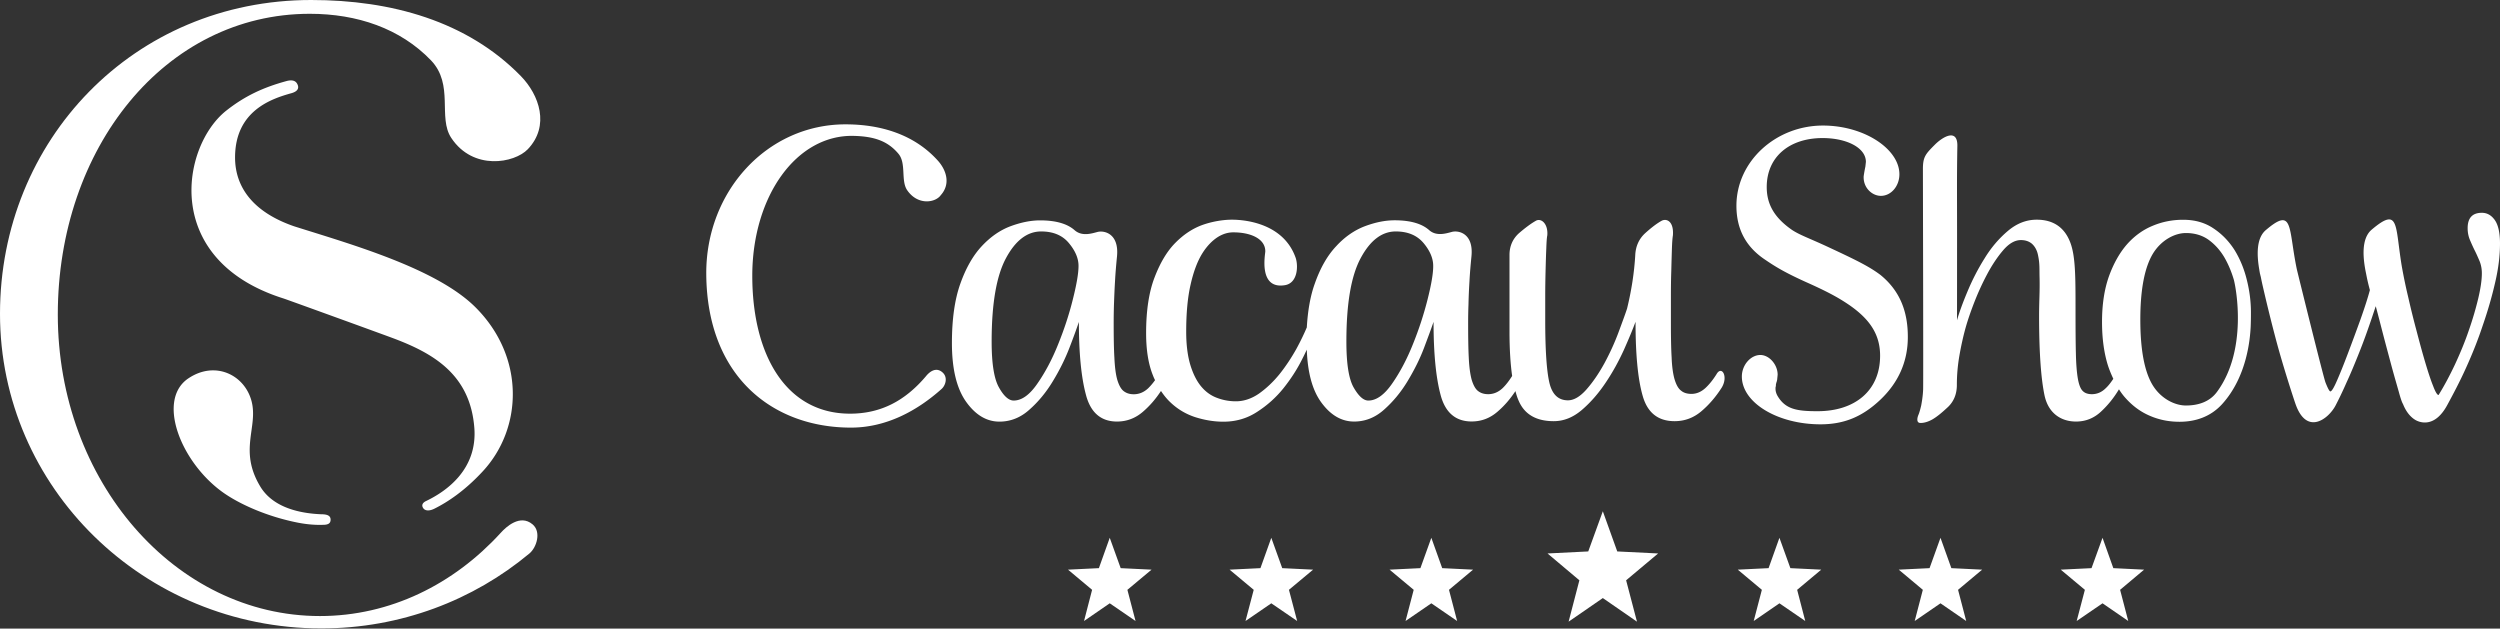 <svg xmlns="http://www.w3.org/2000/svg" width="2800" height="704" fill="none"><rect width="100%" height="100%" fill="#333333" stroke="none"/><path fill="#fff" d="M560.881 596.707c-52.656 57.757-123.956 93.266-202.538 93.266-162.127 0-293.605-151.19-293.605-337.641 0-186.533 120.115-336.885 282.241-336.885 53.056 0 101.309 16.37 135.719 52.132 26.087 27.283 7.442 63.969 22.727 86.887 24.407 36.854 70.66 28.374 85.703 12.675 24.969-26.191 12.885-60.778-7.762-81.933C523.27 23.674 438.286 0 348.499 0 149.803 0 0 156.9 0 351.494c0 194.592 161.166 352.331 359.862 352.331 88.907 0 170.29-31.565 233.108-83.948 8.242-6.884 13.443-24.429 3.441-32.656-14.005-11.752-29.769 3.106-35.53 9.486Z"/><path fill="#fff" d="M370.264 582.014c0-4.28-3.361-6.044-10.483-6.044-22.966-.923-53.775-6.968-68.259-31.06-24.488-40.631-2.161-66.32-9.763-95.535-7.602-29.297-40.492-45.836-70.661-25.688-35.61 23.758-9.521 92.344 37.052 126.678 18.245 13.432 49.773 27.955 85.464 35.008 10.803 2.098 20.006 2.685 27.768 2.434 6.642.078 8.882-1.932 8.882-5.793Zm162.288-237.826c-43.692-43.653-139.72-70.684-202.938-90.665-46.173-15.865-66.5-43.988-66.34-77.568.242-52.048 40.893-65.396 63.22-71.608 9.122-2.603 7.841-7.556 6.561-10.074-1.68-3.526-5.202-5.289-12.004-3.526-26.487 7.22-46.813 16.79-67.539 33.076-50.254 39.624-72.981 167.394 64.258 210.543 5.281 1.763 96.267 34.755 121.075 43.905 46.174 17.126 87.866 40.883 92.427 101.159 3.441 45.918-30.649 70.6-54.336 81.849-4.721 2.434-4.561 5.54-2.881 7.891 1.68 2.518 5.842 3.778 12.244.672 15.204-7.555 34.33-20.232 54.415-41.975 44.813-48.271 47.533-128.105-8.162-183.679ZM1603.09 602.333l12.17 33.998 34.58 1.679-26.98 22.583 9.12 34.922-28.89-19.811-28.88 19.811 9.13-34.922-27.05-22.583 34.56-1.679 12.24-33.998Zm-179.24 0 12.24 33.998 34.57 1.679-27.05 22.583 9.2 34.922-28.96-19.811-28.89 19.811 9.2-34.922-27.05-22.583 34.57-1.679 12.17-33.998Zm-180.94 0 12.25 33.998 34.57 1.679-27.05 22.583 9.12 34.922-28.89-19.811-28.8 19.811 9.04-34.922-26.97-22.583 34.57-1.679 12.16-33.998Zm1111.92 0 12.09 33.998 34.48 1.679-26.88 22.583 9.12 34.922-28.81-19.811-28.96 19.811 9.19-34.922-27.04-22.583 34.49-1.679 12.32-33.998Zm-181.49 0 12.17 33.998 34.49 1.679-26.98 22.583 9.13 34.922-28.81-19.811-28.88 19.811 9.11-34.922-26.97-22.583 34.5-1.679 12.24-33.998Zm-180.38 0 12.26 33.998 34.57 1.679-26.98 22.583 9.06 34.922-28.91-19.811-28.81 19.811 9.14-34.922-26.98-22.583 34.5-1.679 12.15-33.998Zm-197.8-29.72 16.16 44.996 45.77 2.266-35.84 30.055 12.16 46.338-38.25-26.442-38.33 26.442 12.07-46.338-35.68-30.055 45.61-2.266 16.33-44.996Zm127.31-153.459c-3.92 6.211-8 11.332-12.32 15.363-4.89 4.448-10.08 6.631-15.76 6.631-4.58 0-8.57-1.091-11.45-3.525-3.13-2.267-5.52-6.549-7.36-12.592-1.76-5.877-2.97-14.272-3.36-24.766-.64-10.494-.81-23.925-.81-40.211v-26.527c0-10.326.08-20.148.41-29.635.23-9.402.48-17.881.71-25.185.25-7.387.64-12.34 1.12-15.026 1.12-14.775-6.08-19.308-12.24-16.621-5.68 3.104-11.92 7.891-18.81 14.102-6.95 6.381-10.64 14.607-11.12 24.513-1.12 19.477-4.15 39.372-9.19 60.024-2.09 6.379-5.37 15.195-9.69 26.863-4.33 11.586-9.52 22.918-15.68 34.336-6.16 11.248-12.81 20.986-20.01 29.213-7.2 8.143-14.17 12.256-20.81 12.256-10.72 0-17.69-6.547-20.8-19.811-3.05-13.097-4.65-36.517-4.65-70.181v-26.192c0-9.99.17-19.56.4-29.13.25-9.487.49-17.713.81-24.85.24-7.135.56-11.92 1.12-14.606 1.03-12.341-6.17-19.308-12.25-16.621-5.68 3.104-12.08 7.891-19.36 14.102-7.12 6.381-10.73 14.607-10.73 24.513v85.292c0 19.98 1.04 36.603 2.97 50.201-3.45 5.457-6.97 10.074-10.81 13.768-4.81 4.449-10.16 6.632-16.08 6.632-4.56 0-8.25-1.175-11.28-3.525-2.97-2.268-5.29-6.549-7.13-12.51-1.68-6.127-2.8-14.271-3.28-24.764-.56-10.494-.71-23.841-.71-40.127 0-4.701.07-11.25.39-19.644.17-8.395.56-17.211 1.12-26.277.48-9.149 1.29-18.217 2.16-27.114 2.8-26.193-14.41-29.803-21.92-27.787-6.33 1.678-17.38 5.289-25.53-2.1-8.24-7.22-21.04-10.912-38.57-10.912-10.57 0-21.61 2.266-33.29 6.631-11.69 4.449-22.57 11.92-32.17 22.414-9.84 10.41-17.85 24.43-24.01 42.059-4.88 13.515-7.76 29.885-8.88 48.859-3.28 7.723-7.2 15.865-11.84 24.344-5.61 9.99-11.77 19.308-18.81 28.123-7.04 8.647-14.64 15.783-22.89 21.658-8.32 5.709-16.96 8.647-25.92 8.647-7.53 0-14.65-1.342-21.37-3.945-6.88-2.602-12.72-6.885-17.68-12.928-4.97-6.045-8.97-14.104-12.01-24.094-2.96-9.99-4.56-22.33-4.56-37.021 0-21.155 1.68-38.7 4.96-52.888 3.2-14.187 7.52-25.687 12.81-34.335 5.28-8.647 17.36-24.01 34.97-24.01 19.52 0 35.85 7.137 35.85 21.24 0 3.19-8.01 42.729 21.84 37.945 14.57-2.267 15.29-21.743 12.09-30.894-13.21-37.189-53.94-42.477-71.39-42.477-9.52 0-21.84 1.93-32.88 5.876-10.97 3.945-21.13 10.662-30.49 20.148-9.29 9.402-16.97 22.33-23.21 38.701-6.24 16.201-9.44 37.02-9.44 62.205 0 18.973 2.48 34.67 7.6 47.346.72 1.932 1.52 3.695 2.4 5.457a66.662 66.662 0 0 1-7.76 9.151c-4.8 4.449-10.16 6.632-16.17 6.632-4.48 0-8.16-1.175-11.2-3.527-2.96-2.266-5.28-6.547-7.12-12.508-1.76-6.127-2.8-14.27-3.28-24.764-.64-10.494-.8-23.841-.8-40.127 0-4.701.08-11.25.32-19.644.32-8.395.64-17.211 1.2-26.277.48-9.149 1.28-18.217 2.16-27.114 2.72-26.193-14.41-29.803-21.93-27.787-6.4 1.678-17.36 5.289-25.61-2.1-8.24-7.219-21.12-10.913-38.57-10.913-10.4 0-21.52 2.267-33.29 6.632-11.76 4.449-22.4 11.92-32.17 22.414-9.68 10.41-17.68 24.43-23.92 42.059-6.24 17.545-9.36 39.707-9.36 66.32 0 28.877 5.28 50.705 15.76 65.563 10.56 14.859 22.97 22.414 37.45 22.414 12.4 0 23.69-4.449 33.61-13.432 10-8.814 18.72-19.392 26.17-31.732 7.52-12.34 13.6-24.596 18.4-36.938 4.8-12.34 8.33-22.162 10.81-29.549 0 34.586 2.56 61.786 7.92 81.682 5.2 19.895 16.88 29.885 34.73 29.885 10.96 0 20.72-3.693 29.21-11.082 7.6-6.547 14.32-14.354 20.08-23.168 3.2 4.785 6.64 9.066 10.49 12.676 8 7.639 17.28 13.179 27.76 16.621 10.65 3.359 21.13 5.121 31.61 5.121 14.09 0 26.73-3.694 37.93-11.082 11.37-7.303 21.13-16.117 29.37-26.359 8.24-10.325 15.29-21.155 21.05-32.739 1.92-3.695 3.52-7.137 5.12-10.494.88 25.1 6 44.576 15.52 58.092 10.49 14.859 22.97 22.414 37.45 22.414 12.49 0 23.69-4.449 33.69-13.432 9.93-8.814 18.73-19.392 26.17-31.732 7.45-12.34 13.61-24.596 18.32-36.938 4.65-12.34 8.32-22.162 10.81-29.549 0 34.586 2.55 61.786 7.84 81.682 5.2 19.895 16.88 29.885 34.74 29.885 11.12 0 20.72-3.693 29.2-11.082 7.6-6.547 14.09-14.102 19.92-22.918 1.05 4.031 2.24 7.724 3.69 10.914 6.56 15.195 19.68 22.75 39.22 22.75 11.2 0 21.68-4.197 31.51-12.592 9.77-8.395 18.57-18.469 26.49-30.305 8.01-11.837 14.73-24.177 20.49-36.769 5.6-12.592 10-23.17 13.13-31.649 0 36.35 2.55 63.969 7.99 82.94 5.37 18.973 17.29 28.375 35.78 28.375 11.2 0 21.2-3.693 29.93-11.08 8.71-7.387 16.24-16.203 22.73-26.361 7.84-12.76-.08-25.352-5.77-15.11Zm-720.93-83.697c-4.16 16.789-9.68 33.496-16.48 50.285-6.72 16.789-14.49 31.397-23.21 43.905-8.64 12.593-17.52 18.972-26.56 18.972-5.45 0-11.05-4.953-16.41-14.607-5.52-9.653-8.24-26.779-8.24-51.461 0-42.393 5.36-73.538 16.08-93.434 10.73-19.979 23.93-29.885 39.37-29.885 13.53 0 23.85 4.365 31.05 13.012 7.2 8.646 10.81 17.125 10.81 25.52 0 8.394-2.17 20.902-6.41 37.693Zm397.32 0c-4.24 16.789-9.69 33.496-16.49 50.285-6.72 16.789-14.48 31.397-23.2 43.905-8.73 12.593-17.69 18.972-26.65 18.972-5.44 0-10.88-4.953-16.41-14.607-5.52-9.653-8.16-26.779-8.16-51.461 0-42.393 5.28-73.538 16.01-93.434 10.72-19.979 23.84-29.885 39.28-29.885 13.53 0 23.85 4.365 31.14 13.012 7.21 8.646 10.8 17.125 10.8 25.52.08 8.394-2.09 20.902-6.32 37.693Zm507.35-27.448c-12.34-9.319-26.57-16.37-56.27-30.221-22.96-10.83-33.52-14.104-42.96-20.316-19.29-13.432-28.25-28.29-28.25-47.936 0-33.83 25.37-54.901 62.58-54.901 26.8 0 48.49 10.745 48.49 26.696l-.56 5.121c-1.28 6.211-1.76 9.822-1.92 10.828-.73 13.012 9.44 22.08 19.28 22.08 11.37 0 20.73-10.83 20.73-24.178 0-28.291-39.45-54.567-85.63-54.567-52.66 0-96.9 39.96-96.9 89.825 0 25.269 9.83 45.584 32.17 60.443 11.03 7.473 22 14.524 49.84 26.864 24.89 11.248 35.06 17.545 44.82 24.177 22.09 15.446 34.09 32.237 34.09 56.497 0 39.121-28.17 62.123-70.01 62.123-22.65 0-35.78-1.932-44.66-16.791-1.6-2.602-2.47-5.624-2.47-8.309v-1.428c.46-1.595.46-2.519.46-3.525.33-1.092.33-1.596.89-3.107l.48-2.014.56-5.709c0-11.334-9.44-22.08-19.37-22.08-10.88 0-20.72 11.25-20.72 24.094 0 29.382 40.09 53.56 88.02 53.56 26.26 0 46.65-8.312 66.82-27.283 20.72-19.561 31.05-43.234 31.05-70.434.08-27.871-8.4-51.46-30.56-69.509Zm688.03-61.452c-3.92-5.541-8.72-8.227-14.57-8.227-10.64 0-15.91 5.793-15.91 17.294 0 4.701.87 9.066 2.55 13.095 1.68 3.946 3.43 7.892 5.36 11.754 2.01 3.945 3.77 8.059 5.53 12.172 1.68 4.281 2.47 8.731 2.47 13.432 0 7.388-1.35 16.706-4 27.955-2.72 11.333-6.16 23.254-10.56 35.846-4.25 12.593-9.52 25.269-15.53 38.28-6.08 12.844-12.16 24.262-18.4 34.251-1.52 0-3.61-3.526-6.16-10.325-2.72-6.716-5.6-15.615-8.8-26.361-3.21-10.828-6.41-22.582-9.77-35.51a978.01 978.01 0 0 1-9.37-37.945c-2.95-12.256-5.19-23.588-7.03-33.746-7.76-46.34-2.56-67.664-33.77-41.303-7.04 5.961-12.64 18.805-6.33 48.858 1.29 6.632 2.33 11.501 4.33 18.804-2.4 8.983-5.92 19.811-10.49 32.74a2588.742 2588.742 0 0 1-13.84 37.442c-4.56 12.088-8.64 22.33-12.32 30.725-3.6 8.394-6.16 12.593-7.61 12.593-1.03 0-2.8-3.275-5.43-9.906-2.33-5.709-31.7-124.832-32.17-127.015-9.69-46.592-3.53-70.265-34.73-43.737-6.72 5.707-11.93 17.629-7.28 44.324.15 1.344.48 2.686.63 3.946.24.671.49 2.099 1.05 4.113.71 3.611 1.43 7.052 2.31 10.83 3.44 15.027 9.21 39.203 16.01 64.388 7.61 27.872 18.17 60.276 20.57 67.159 12.56 35.846 37.05 16.621 44.89 1.595 3.84-7.388 7.99-15.95 12.24-25.687 4.48-9.656 8.65-19.729 12.73-29.887a639.811 639.811 0 0 0 11.27-29.885c3.46-9.738 6.26-18.302 8.73-25.689 2.96 10.998 5.93 22.666 9.04 34.672 3.2 12.088 6.25 23.42 9.05 33.914 2.88 10.494 5.52 19.56 7.69 27.199 2.06 7.639 3.67 12.174 4.71 13.768 3.36 8.395 7.99 14.271 13.77 17.797 5.83 3.443 22.01 8.564 35.6-16.202 6.97-12.845 14.33-26.695 21.28-42.142 7.05-15.531 13.38-31.313 18.81-47.766 5.6-16.203 10.25-32.236 13.84-48.019 3.69-15.782 5.37-30.221 5.37-43.401 0-11.838-1.91-20.652-5.76-26.193Zm-291.6 33.412c-6.33-9.906-14.25-18.048-23.69-24.261-9.6-6.463-20.81-9.569-33.85-9.569-11.93 0-23.29 2.182-34.25 6.799-10.8 4.449-20.41 11.418-28.73 20.82-8.25 9.485-14.97 21.49-20.16 35.846-5.12 14.522-7.69 31.48-7.69 50.957 0 18.803 2.32 35.426 6.89 49.613 1.68 4.953 3.67 9.653 5.76 14.104-2.72 4.029-5.45 7.723-8.48 10.494-4.65 4.616-9.85 6.715-15.62 6.715-4.31 0-7.76-1.176-10.08-3.527-2.47-2.35-4.32-6.967-5.52-13.766-1.2-6.801-1.99-16.455-2.24-28.879-.31-12.34-.39-28.711-.39-49.195 0-36.264-.09-58.594-5.61-73.789-6.55-17.965-19.6-26.276-37.85-26.276-11.68 0-22.4 4.197-32.32 12.592-9.93 8.395-18.73 18.637-26.09 30.725-7.53 12.004-13.92 24.513-19.29 37.441-5.37 12.76-9.21 23.506-11.6 31.901 0 0 .07-40.296.07-95.282 0-48.271-.31-62.457.33-100.152.23-19.475-15.93-10.661-25.6-.838-10.01 10.074-12.98 13.347-12.98 26.695 0 13.432.56 239.254.25 246.893-.25 7.723-1.68 15.447-2.16 18.049-.97 4.197-1.93 7.555-2.8 9.822-1.04 2.35-1.53 4.365-1.53 5.961 0 2.602 1.2 3.861 3.61 3.861 3.92 0 8.33-1.259 13.04-3.861 5.44-3.107 11.2-7.976 17.84-14.188 6.49-6.296 9.77-14.523 9.77-24.513 0-10.998.96-21.994 2.88-33.076 1.93-10.997 4.32-21.826 7.28-32.319 2-6.885 4.88-15.615 9.04-26.361 4.16-10.746 8.89-21.322 14.57-31.984 5.52-10.409 11.61-19.561 18.08-27.116 6.56-7.639 13.13-11.416 19.92-11.416 4.89 0 8.81 1.342 12.01 3.861 3.13 2.686 6.01 6.968 7.2 13.432 2.01 9.738 1.36 14.606 1.68 25.688.33 15.531-.56 25.017-.56 41.89 0 40.464 2.09 70.266 6.16 89.405 4.17 19.142 17.85 28.963 35.22 28.963 10.64 0 20.01-3.694 27.92-11.081 7.61-7.052 14.33-15.279 20.16-25.017 2.09 3.275 4.33 6.381 6.72 9.067 8.02 9.15 17.21 16.033 27.62 20.482 10.32 4.535 21.45 6.801 33.46 6.801 18.07 0 34.96-5.709 47.77-19.811 28.48-31.398 31.28-74.883 31.92-85.965.25-5.205.32-10.66.32-16.621 0-12.004-1.52-24.261-4.63-36.602-2.97-12.173-7.61-23.421-13.77-33.412ZM2483.1 438.8c-8.4 11.502-21.51 15.363-34.87 15.363-12.42 0-27.78-7.555-37.06-22.498-9.28-15.027-14.01-39.541-14.01-73.707 0-33.58 4.73-58.176 14.01-73.707 9.37-15.446 24.64-23.254 37.06-23.254 9.83 0 18.15 2.519 25.12 7.388 7.12 5.121 12.88 11.501 17.61 19.307 4.63 7.892 8.23 16.455 10.95 25.689 2.49 9.319 15.62 78.491-18.81 125.419ZM956.432 152.2c23.366.589 38.251 6.129 49.938 20.148 8.88 10.746 2.32 30.221 9.76 40.799 12 17.293 31.61 13.852 37.53 5.457 11.52-12.844 5.92-28.459-3.2-38.617-26.41-29.381-63.939-40.715-103.551-40.715-87.624 0-156.604 75.051-155.884 167.981.881 114.59 74.5 171.676 162.046 171.676 39.212 0 73.779-18.469 101.629-43.401 4.16-3.779 7.28-12.761.96-18.386-8.16-7.303-16 1.008-18.49 4.113-23.28 27.537-50.489 42.059-85.139 42.059-71.46 0-109.472-65.395-109.472-154.549.081-88.985 49.534-158.327 113.873-156.565Z"/></svg>